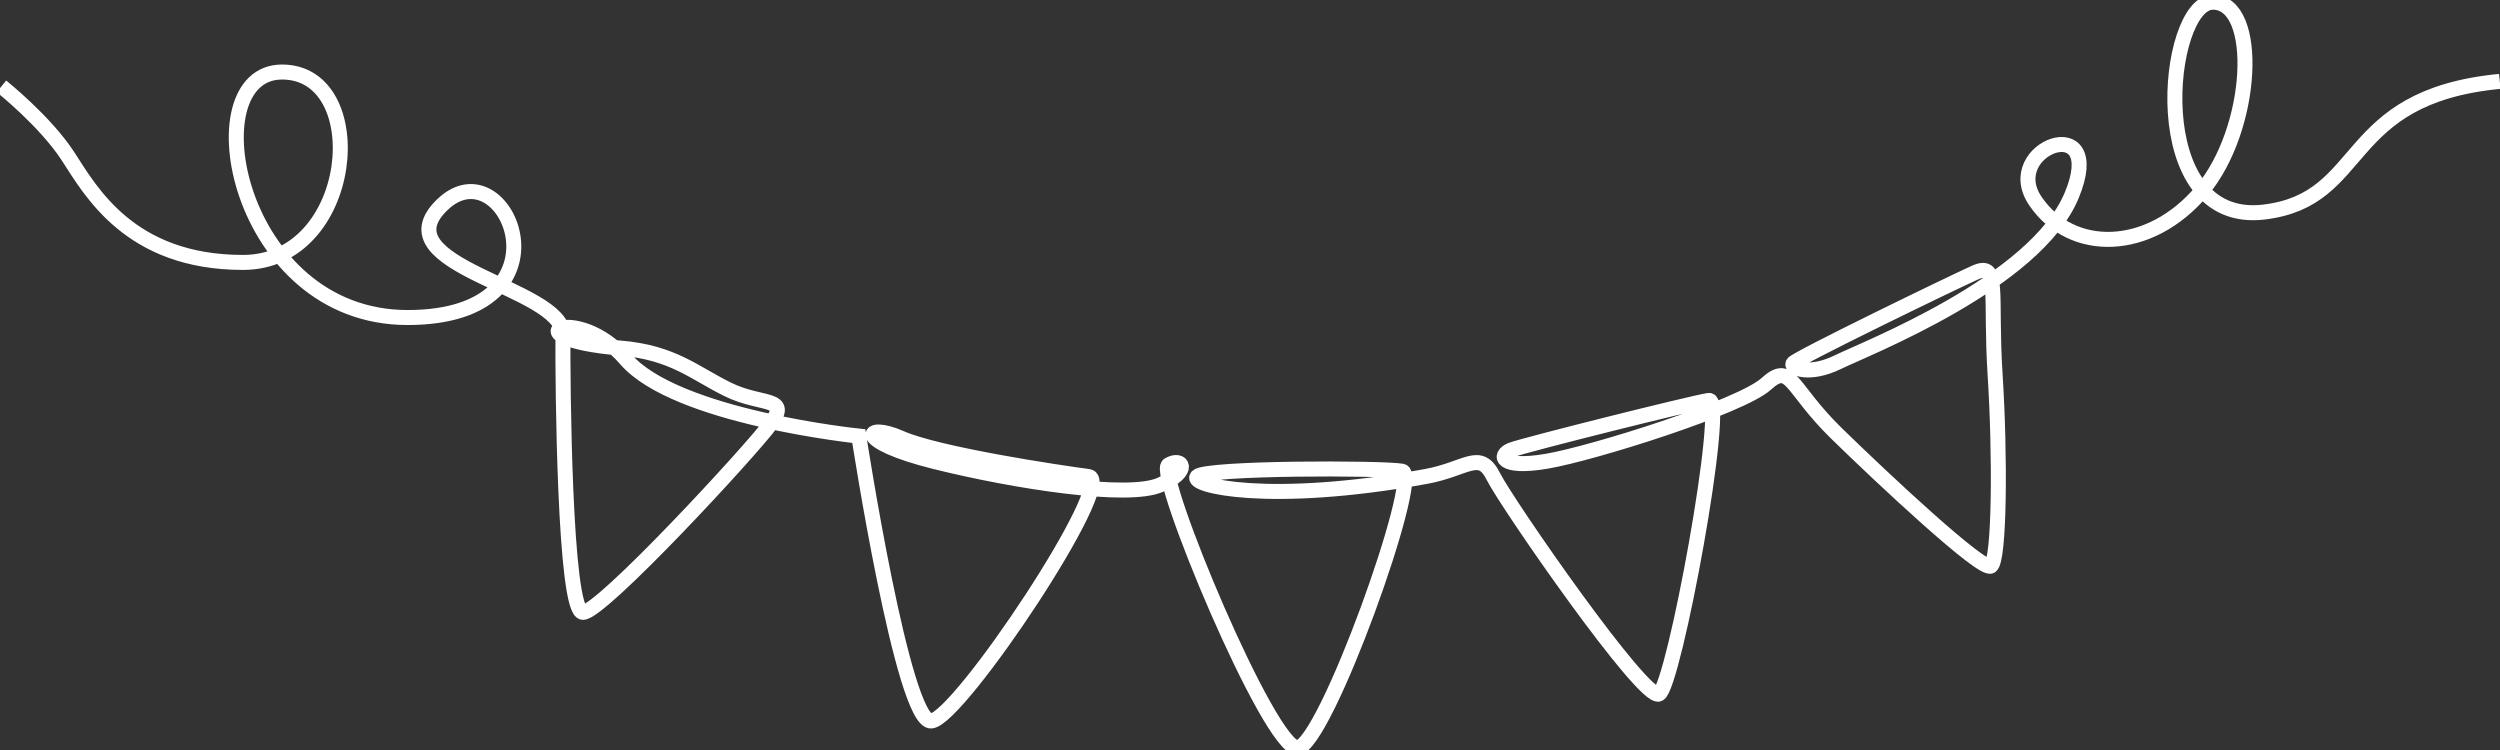 <?xml version="1.0" encoding="UTF-8"?>
<svg xmlns="http://www.w3.org/2000/svg" xmlns:xlink="http://www.w3.org/1999/xlink" id="Group_167633" data-name="Group 167633" width="500" height="150" viewBox="0 0 500 150">
  <rect x="0" y="0" width="500" height="150" fill="#333333" stroke="none"/>
  <defs>
    <clipPath id="clip-path">
      <rect id="Rectangle_157748" data-name="Rectangle 157748" width="500" height="150" fill="none" stroke="#fff" stroke-width="3"></rect>
    </clipPath>
  </defs>
  <g id="Group_167632" data-name="Group 167632" clip-path="url(#clip-path)">
    <path id="Path_19850" data-name="Path 19850" d="M.319,17.331s8.729,6.95,13.289,13.951S25.969,52.545,48.627,52.545,74.51,14.466,56.435,14.466s-9.21,49.1,25.1,49.1S101.278,28.691,88.494,41s24.193,16.48,24.121,25.952.308,55.583,4.011,55.583,33.493-32.2,37.537-37.712-1.714-3.52-8.506-6.845-11.012-7.435-21.592-8.306c-22.961-1.892-8.915-9.43,1.1,2.208s46.625,15.4,46.625,15.4,8.849,57.534,14.5,56.979S223.6,96.126,217.725,95.365s-30.162-4.422-37.53-7.69-9.5.662,6.792,4.712,38.57,7.46,45.015,4.673,4.489-5.67,1.726-4.007,20.28,56.941,25.8,56.568S284.466,95.005,280.453,94.3s-39.211-.717-40.969,1.06,14.28,5.728,45.705,0c8.179-1.491,10.79-5.437,13.511,0s30.114,44.988,33.111,43.505,13.664-59.3,9.993-58.724-36.7,8.863-39.462,9.887-2.3,3.876,7.023,2.284S348.2,81.42,353.24,76.863s4.674.688,14.11,9.9,29.058,27.559,30.829,26.517,1.9-22.249.869-38.309,1.037-22.681-4.029-20.391-35.861,17.237-36.38,18.164,3.243,2.55,8.99-.265,39.458-15.895,46.721-33.3-14.475-9.532-7.233,1.108S429.9,50.67,440.378,38.277,452.07.5,442.6.5s-13.964,44.875,10.234,41.971c20.932-2.513,15-23.041,47.151-26.133" transform="translate(-0.028 -0.061)" fill="none" stroke="#fff" stroke-miterlimit="10" stroke-width="3"></path>
  </g>
</svg>
